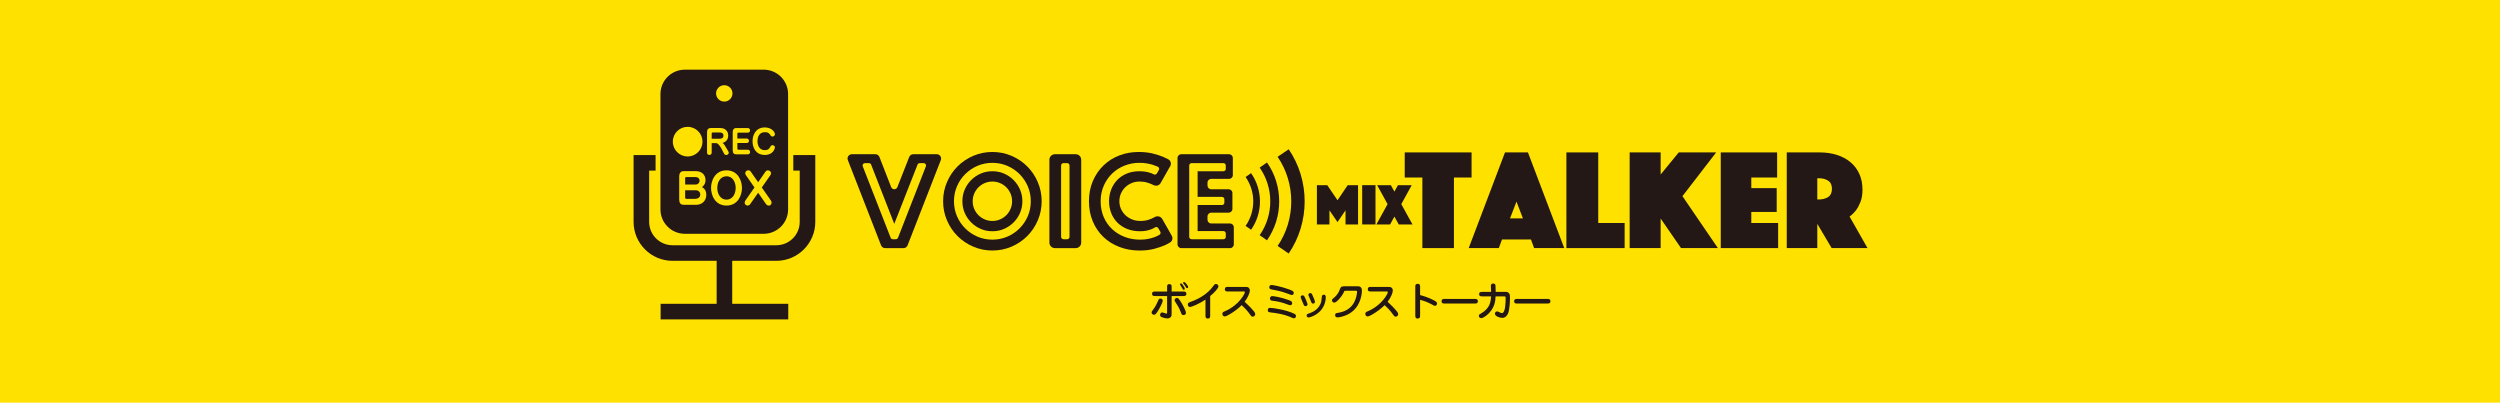 <?xml version="1.0" encoding="UTF-8"?><svg id="_イヤー_2" xmlns="http://www.w3.org/2000/svg" viewBox="0 0 1366 220"><defs><style>.cls-1{fill:none;}.cls-2{fill:#ffe100;}.cls-3{fill:#231815;}</style></defs><g id="design"><rect class="cls-2" width="1366" height="220"/><g><rect class="cls-1" x="584" y="-262.091" width="198.001" height="736.786" transform="translate(789.302 -576.698) rotate(90)"/><rect class="cls-1" x="345.372" y="38.067" width="675.256" height="136.471"/><g><g><path class="cls-3" d="M777.182,96.995h-9.642v-13.717h36.527v13.717h-9.64v38.564h-17.245v-38.564Z"/><path class="cls-3" d="M822.33,83.278h12.542l19.832,52.282h-16.461l-1.724-4.703h-15.835l-1.724,4.703h-16.461l19.83-52.282Zm9.798,36.057l-3.527-9.172-3.527,9.172h7.055Z"/><path class="cls-3" d="M855.879,83.278h17.401v38.564h14.423v13.717h-31.824v-52.282Z"/><path class="cls-3" d="M890.446,83.278h16.931v12.07l9.876-12.07h20.458l-18.42,23.907,19.362,28.375h-20.146l-11.13-16.147v16.147h-16.931v-52.282Z"/><path class="cls-3" d="M940.219,83.278h30.806v13.717h-14.109v5.799h13.873v13.013h-13.873v6.035h14.657v13.717h-31.354v-52.282Z"/><path class="cls-3" d="M976.275,83.278h18.028c3.342,0,6.439,.445,9.287,1.332,2.849,.889,5.317,2.195,7.407,3.919,2.09,1.724,3.724,3.855,4.9,6.388,1.176,2.536,1.763,5.448,1.763,8.741,0,2.613-.366,4.834-1.096,6.663-.733,1.829-1.542,3.344-2.431,4.545-1.045,1.359-2.221,2.509-3.527,3.449l9.798,17.245h-19.596l-7.838-13.247v13.247h-16.695v-52.282Zm16.695,25.709h.864c1.985,0,3.67-.443,5.054-1.332,1.384-.889,2.078-2.377,2.078-4.469,0-2.089-.694-3.578-2.078-4.467-1.384-.887-3.069-1.332-5.054-1.332h-.864v11.6Z"/></g><g><path class="cls-3" d="M719.553,101.177h5.663l5.601,8.237,5.567-8.237h5.663v21.464h-6.854v-7.723l-4.376,6.435-4.41-6.435v7.723h-6.854v-21.464Z"/><path class="cls-3" d="M744.3,101.177h7.272v21.464h-7.272v-21.464Z"/><path class="cls-3" d="M758.168,111.539l-5.696-10.361h7.497l1.931,3.507,1.931-3.507h7.531l-5.696,10.361,6.113,11.103h-7.497l-2.382-4.281-2.348,4.281h-7.499l6.115-11.103Z"/></g><g><path class="cls-3" d="M704.149,138.523l-6.055-4.13c9.935-14.569,9.935-34.146,0-48.714l6.055-4.13c11.619,17.038,11.619,39.934,0,56.973Z"/><path class="cls-3" d="M692.283,131.311l-4.002-2.803c7.731-11.045,7.731-25.889,0-36.934l4.002-2.803c8.903,12.721,8.903,29.817,0,42.54Z"/><path class="cls-3" d="M683.59,125.534l-3.001-2.1c5.593-7.993,5.593-18.731,0-26.724l3.001-2.1c6.474,9.248,6.474,21.676,0,30.925Z"/></g><g><path class="cls-3" d="M511.854,84.265h-12.848c-.973,0-1.847,.595-2.203,1.501l-6.482,16.49c-.605,1.539-2.784,1.535-3.383-.006l-6.416-16.477c-.354-.909-1.23-1.508-2.205-1.508h-12.842c-1.665,0-2.81,1.674-2.205,3.226l18.151,46.577c.354,.909,1.23,1.507,2.205,1.507h10.073c.975,0,1.851-.598,2.205-1.507l18.156-46.577c.605-1.552-.54-3.226-2.205-3.226Zm-5.946,6.628l-15.233,39.003c-.194,.498-.673,.825-1.208,.825h-1.613c-.535,0-1.014-.328-1.208-.825l-15.231-39.003c-.156-.399-.104-.849,.137-1.203,.241-.352,.642-.563,1.071-.563h2.155c.535,0,1.014,.328,1.208,.825l12.639,32.372,12.716-32.375c.195-.498,.675-.822,1.208-.822h2.151c.429,0,.83,.212,1.071,.563,.241,.354,.293,.804,.137,1.203Z"/><g><path class="cls-3" d="M553.824,98.376c-1.486-1.483-3.243-2.675-5.218-3.539-1.944-.846-4.086-1.275-6.364-1.275-2.277,0-4.419,.429-6.366,1.275-1.968,.858-3.724,2.05-5.216,3.539-1.489,1.486-2.68,3.241-3.536,5.213-.846,1.948-1.275,4.093-1.275,6.369s.429,4.421,1.275,6.369c.852,1.969,2.042,3.724,3.536,5.213,1.493,1.495,3.247,2.684,5.215,3.536,1.948,.849,4.09,1.278,6.367,1.278,2.279,0,4.421-.429,6.367-1.275,1.974-.858,3.727-2.05,5.215-3.539,1.492-1.492,2.68-3.247,3.531-5.213,.85-1.948,1.281-4.09,1.281-6.369s-.431-4.421-1.279-6.366c-.856-1.972-2.045-3.727-3.533-5.216Zm-1.661,15.775c-.566,1.31-1.334,2.453-2.304,3.424-.977,.977-2.12,1.745-3.424,2.31-1.31,.566-2.709,.846-4.192,.846-1.489,0-2.888-.28-4.192-.846-1.31-.566-2.453-1.334-3.424-2.31-.977-.971-1.745-2.114-2.31-3.424-.566-1.304-.846-2.703-.846-4.192,0-1.489,.28-2.882,.846-4.192,.566-1.304,1.334-2.447,2.31-3.424,.971-.971,2.114-1.739,3.424-2.304,1.304-.566,2.703-.846,4.192-.846,1.483,0,2.882,.28,4.192,.846,1.304,.566,2.447,1.334,3.424,2.304,.971,.977,1.739,2.12,2.304,3.424,.566,1.31,.846,2.703,.846,4.192,0,1.489-.28,2.888-.846,4.192Z"/><path class="cls-3" d="M567.049,99.496c-1.411-3.281-3.335-6.139-5.77-8.574-2.435-2.435-5.293-4.359-8.574-5.77-3.287-1.411-6.77-2.114-10.462-2.114s-7.181,.703-10.462,2.114c-3.281,1.411-6.145,3.335-8.574,5.77-2.441,2.435-4.365,5.293-5.77,8.574-1.411,3.287-2.12,6.77-2.12,10.462s.709,7.181,2.12,10.462c1.405,3.281,3.329,6.145,5.77,8.574,2.429,2.441,5.293,4.365,8.574,5.77,3.281,1.411,6.77,2.12,10.462,2.12s7.175-.709,10.462-2.12c3.281-1.405,6.139-3.329,8.574-5.77,2.435-2.429,4.359-5.293,5.77-8.574,1.411-3.281,2.114-6.77,2.114-10.462s-.703-7.175-2.114-10.462Zm-5.459,18.63c-1.096,2.535-2.612,4.778-4.51,6.67-1.91,1.912-4.156,3.429-6.674,4.51-2.535,1.087-5.282,1.638-8.164,1.638-2.879,0-5.627-.551-8.168-1.638-2.528-1.087-4.772-2.607-6.671-4.513-1.899-1.889-3.417-4.132-4.507-6.664-1.089-2.544-1.641-5.291-1.641-8.171s.553-5.63,1.641-8.165c1.083-2.52,2.601-4.766,4.51-6.673,1.896-1.898,4.139-3.417,6.664-4.51,2.545-1.087,5.293-1.638,8.173-1.638,2.882,0,5.629,.551,8.164,1.638,2.52,1.087,4.765,2.604,6.674,4.51,1.904,1.906,3.42,4.15,4.508,6.67,1.09,2.538,1.643,5.288,1.643,8.168s-.553,5.627-1.641,8.168Z"/></g><path class="cls-3" d="M587.774,84.265h-11.379c-1.659,0-3.004,1.345-3.004,3.004v45.301c0,1.659,1.345,3.004,3.004,3.004h11.379c1.659,0,3.004-1.345,3.004-3.004v-45.301c0-1.659-1.345-3.004-3.004-3.004Zm-3.392,45.16c0,.715-.581,1.296-1.297,1.296h-2c-.716,0-1.297-.581-1.297-1.296v-39.003c0-.715,.581-1.296,1.297-1.296h2c.716,0,1.297,.581,1.297,1.296v39.003Z"/><path class="cls-3" d="M640.258,128.827s-4.608-8.259-5.265-9.28c-.657-1.021-2.285-2.021-4.297-.818-.866,.518-1.947,.977-3.227,1.381-1.28,.411-2.745,.619-4.383,.619-1.643,0-3.156-.28-4.543-.846-1.381-.566-2.59-1.334-3.614-2.31-1.024-.971-1.834-2.114-2.424-3.424-.589-1.304-.881-2.703-.881-4.192,0-1.489,.28-2.882,.846-4.192,.566-1.304,1.346-2.447,2.346-3.424,1-.971,2.167-1.739,3.501-2.304,1.328-.566,2.793-.846,4.383-.846,1.536,0,2.912,.191,4.115,.572,1.203,.387,2.276,.726,3.114,1.197,2.106,1.181,3.64,.022,4.132-.768,.492-.79,5.35-9.423,5.35-9.423,.744-1.31,.293-2.984-1.031-3.704-.806-.438-1.673-.858-2.603-1.26-1.643-.72-3.602-1.358-5.883-1.923-2.281-.566-4.883-.846-7.806-.846-3.692,0-7.181,.625-10.462,1.882-3.287,1.256-6.157,3.067-8.616,5.425-2.465,2.358-4.412,5.192-5.847,8.497-1.435,3.311-2.156,7.014-2.156,11.117,0,4.001,.697,7.657,2.078,10.962,1.387,3.311,3.311,6.145,5.77,8.503,2.459,2.358,5.383,4.192,8.771,5.496,3.382,1.31,7.074,1.965,11.075,1.965,2.971,0,5.615-.31,7.925-.923,2.304-.619,4.281-1.286,5.919-2.001,1.003-.462,1.934-.959,2.793-1.491,1.238-.767,1.64-2.376,.921-3.643Zm-6.742-.522c-.824,.491-1.774,.941-2.822,1.335-.989,.343-2.105,.64-3.348,.9-1.297,.271-2.784,.408-4.415,.408-2.919,0-5.714-.491-8.304-1.463-2.608-.98-4.926-2.404-6.889-4.23-1.971-1.835-3.536-4.06-4.652-6.619-1.119-2.562-1.686-5.481-1.686-8.678,0-3.143,.596-6.053,1.771-8.648,1.163-2.577,2.736-4.808,4.674-6.64,1.932-1.826,4.199-3.247,6.735-4.224,2.525-.98,5.206-1.475,7.964-1.475,1.589,0,2.949,.107,4.159,.331,1.171,.211,2.215,.453,3.129,.721,1.01,.337,1.912,.685,2.767,1.058,.341,.146,.6,.432,.716,.786,.115,.352,.073,.736-.113,1.058l-1.078,1.844c-.241,.411-.676,.64-1.122,.64-.222,0-.447-.057-.652-.176-.523-.307-1.175-.575-1.939-.798-.722-.256-1.543-.459-2.507-.623-.965-.164-2.096-.247-3.36-.247-2.543,0-4.859,.432-6.884,1.281-2.033,.858-3.779,2.029-5.185,3.476-1.414,1.469-2.526,3.214-3.301,5.189-.784,1.99-1.18,4.159-1.18,6.446s.396,4.456,1.18,6.452c.773,1.972,1.893,3.715,3.332,5.18,1.43,1.454,3.214,2.624,5.299,3.476,2.084,.852,4.482,1.287,7.124,1.287,1.346,0,2.522-.107,3.497-.319,.974-.203,1.835-.453,2.565-.742,.794-.283,1.467-.62,2.047-1.019,.217-.149,.474-.226,.734-.226,.094,0,.189,.009,.283,.03,.352,.08,.655,.301,.837,.611l1.078,1.847c.359,.617,.155,1.403-.456,1.769Z"/><path class="cls-3" d="M672.1,122.111h-10.263c-1.137,0-2.058-.922-2.058-2.058v-1.802c0-1.137,.921-2.058,2.058-2.058h9.495c1.137,0,2.058-.921,2.058-2.058v-8.656c0-1.137-.922-2.058-2.058-2.058h-9.495c-1.137,0-2.058-.921-2.058-2.058v-1.576c0-1.137,.921-2.058,2.058-2.058h9.728c1.137,0,2.058-.921,2.058-2.058v-9.347c0-1.137-.922-2.058-2.058-2.058h-26.114c-1.137,0-2.058,.922-2.058,2.058v47.193c0,1.137,.922,2.058,2.058,2.058h26.65c1.137,0,2.058-.922,2.058-2.058v-9.346c0-1.137-.921-2.058-2.058-2.058Zm-2.332,7.313c0,.715-.581,1.296-1.297,1.296h-17.386c-.716,0-1.297-.581-1.297-1.296v-39.003c0-.715,.581-1.296,1.297-1.296h17.386c.716,0,1.297,.581,1.297,1.296v1.847c0,.715-.581,1.296-1.297,1.296h-14.089v14.019h13.316c.716,0,1.297,.581,1.297,1.296v1.847c0,.715-.581,1.296-1.297,1.296h-13.316v14.254h14.089c.716,0,1.297,.581,1.297,1.296v1.853Z"/></g><path class="cls-3" d="M433.466,84.713v8.514h3.499v28.005c0,7.041-5.728,12.769-12.769,12.769h-56.722c-7.041,0-12.769-5.728-12.769-12.769v-28.005h3.507v-8.514h-12.019v36.518c0,11.736,9.546,21.283,21.281,21.283h24.105v23.478h-30.617v8.514h69.745v-8.514h-30.617v-23.478h24.105c11.735,0,21.281-9.547,21.281-21.283v-36.518h-12.011Z"/><g><path class="cls-3" d="M396.973,96.323c-3.526,0-5.044,3.339-5.044,6.376,0,2.825,1.401,6.376,5.022,6.376,3.712,0,5.02-3.668,5.02-6.376,0-2.803-1.354-6.376-4.998-6.376Z"/><path class="cls-3" d="M380.42,103.96h-6.048v4.04c0,.304,.232,.655,.677,.655h4.671c1.378,0,2.896-.631,2.896-2.36,0-1.82-1.658-2.335-2.195-2.335Z"/><path class="cls-3" d="M382.243,98.681c0-1.308-1.121-1.939-2.126-1.939h-5.209c-.419,0-.536,.351-.536,.701v3.386h5.769c1.167,0,2.102-.933,2.102-2.148Z"/><path class="cls-3" d="M417.294,38.067h-43.098c-7.358,0-13.324,5.965-13.324,13.324v63.026c0,7.359,5.965,13.324,13.324,13.324h43.098c7.358,0,13.324-5.965,13.324-13.324V51.39c0-7.358-5.965-13.324-13.324-13.324Zm-16.937,34.006c0-1.04,.511-2.116,1.915-2.116h6.183c.4,0,1.367,.11,1.367,1.313,0,1.021-.857,1.222-1.295,1.222h-5.217c-.327,0-.419,.275-.419,.548v2.645h5.126c.821,0,1.205,.657,1.205,1.257,0,1.113-.95,1.186-1.132,1.186h-5.198v3.156c0,.238,.183,.511,.529,.511h5.071c.438,0,1.33,.127,1.33,1.295,0,1.149-1.076,1.24-1.295,1.24h-6.22c-1.295,0-1.951-.675-1.951-2.28v-9.976Zm-4.613-25.519c2.473,0,4.479,2.005,4.479,4.479s-2.005,4.479-4.479,4.479-4.479-2.005-4.479-4.479,2.005-4.479,4.479-4.479Zm-28.115,30.844c0-4.523,3.666-8.098,8.098-8.098,4.45,0,8.098,3.593,8.098,8.098,0,4.469-3.629,8.098-8.098,8.098-4.45,0-8.098-3.61-8.098-8.098Zm12.838,34.501h-6.844c-1.868,0-2.499-1.098-2.499-2.918v-12.776c0-1.449,.724-2.71,2.453-2.71h6.539c3.41,0,5.372,2.102,5.372,4.881,0,.467,0,2.523-1.938,3.831,1.61,.887,2.382,2.382,2.382,4.226,0,3.247-2.336,5.465-5.465,5.465Zm7.104-27.241c-.93,0-1.24-.713-1.24-1.167v-11.291c0-1.459,.621-2.243,2.17-2.243h5.18c2.572,0,4.214,1.732,4.214,4.085,0,3.137-2.426,3.848-3.12,4.05,.675,.438,1.113,1.13,1.223,1.33l1.878,3.156c.109,.183,.31,.529,.31,.913,0,.492-.438,1.184-1.296,1.184-.638,0-.984-.182-1.276-.747l-1.076-2.099c-.602-1.167-2.026-3.61-3.156-3.61h-2.518v5.234c0,.784-.638,1.205-1.295,1.205Zm9.401,27.662c-6.094,0-8.454-5.419-8.454-9.622,0-4.252,2.36-9.623,8.454-9.623,6.072,0,8.432,5.395,8.432,9.623,0,4.203-2.36,9.622-8.432,9.622Zm23.166,.024c-1.004,0-1.449-.631-1.636-.911l-4.25-6.12-4.274,6.12c-.258,.373-.655,.887-1.496,.887-.887,0-1.588-.631-1.588-1.471,0-.677,.117-.911,.445-1.378l4.905-7.031-4.649-6.68c-.232-.327-.397-.629-.397-1.05,0-.865,.679-1.659,1.588-1.659,.818,0,1.145,.327,1.449,.772l4.018,5.745,3.994-5.745c.232-.327,.536-.748,1.354-.748,.911,0,1.681,.677,1.681,1.542,0,.584-.187,.864-.373,1.144l-4.671,6.68,4.903,7.031c.21,.304,.445,.677,.445,1.261,0,.864-.631,1.612-1.447,1.612Zm-2.263-30.295c1.843,0,2.48-.857,2.954-1.714,.31-.565,.548-1.003,1.295-1.003,.748,0,1.278,.546,1.278,1.149,0,.765-.986,4.177-5.509,4.177-5.07,0-6.712-4.141-6.712-7.479,0-3.902,2.134-7.55,6.695-7.55,3.575,0,5.526,2.335,5.526,3.702,0,.803-.565,1.259-1.295,1.259-.713,0-.913-.348-1.04-.548-.584-.967-1.113-1.805-3.083-1.805-3.94,0-4.102,3.958-4.102,4.924,0,1.751,.674,4.888,3.994,4.888Z"/><path class="cls-3" d="M395.286,74.062c0-1.259-.948-1.678-2.043-1.678h-3.502c-.619,0-.875,.073-.875,.711v2.699h4.231c1.222,0,2.189-.31,2.189-1.732Z"/></g><g><path class="cls-3" d="M629.226,170.705c0-.314,.09-.56,.718-1.345,1.503-1.973,2.176-3.476,3.051-5.494,.224-.54,.561-.741,1.054-.741,.494,0,1.278,.292,1.278,1.233,0,.786-1.704,4.218-3.028,6.169-.942,1.367-1.278,1.457-1.704,1.457-1.211,0-1.368-1.032-1.368-1.279Zm10.945,.27c0,1.166,0,1.593-.359,2.109-.539,.762-1.413,.896-1.996,.896-1.458,0-3.185-.762-3.275-.808-.606-.29-.673-.852-.673-1.076,0-.898,.651-1.413,1.211-1.413,.179,0,.583,.158,1.076,.336,.27,.09,.898,.338,1.166,.338,.382,0,.382-.112,.382-1.055v-8.544h-6.392c-.875,0-1.816,0-1.816-1.233s.942-1.233,1.816-1.233h6.392v-2.243c0-.92,0-1.166,.314-1.479,.269-.27,.606-.338,.92-.338,.449,0,.852,.18,1.077,.516,.157,.248,.157,.562,.157,1.301v2.243h6.212c.898,0,1.839,0,1.839,1.233s-.942,1.233-1.839,1.233h-6.212v9.218Zm5.181,0c-1.01-2.691-2.153-4.486-2.826-5.472-.539-.808-.741-1.077-.741-1.481,0-.65,.606-1.256,1.323-1.256,.359,0,.718,0,1.749,1.569,1.256,1.929,3.14,5.383,3.14,6.639,0,.762-.651,1.211-1.301,1.211-.875,0-1.099-.562-1.345-1.211Zm.875-15.407c.247,.336,1.144,1.681,1.144,2.153,0,.628-.561,.628-.628,.628-.359,0-.471-.202-.785-.875-.247-.494-.539-.964-.965-1.591-.135-.224-.225-.36-.225-.538,0-.36,.36-.472,.517-.472,.336,0,.538,.18,.942,.696Zm2.983,1.256c0,.336-.247,.606-.606,.606s-.471-.18-.785-.763c-.381-.65-.696-1.076-1.211-1.749-.089-.088-.179-.224-.179-.404,0-.336,.359-.426,.538-.426,.606,0,2.243,2.041,2.243,2.737Z"/><path class="cls-3" d="M661.249,172.23c0,.92,0,1.817-1.278,1.817-1.3,0-1.3-.92-1.3-1.817v-8.544c-3.454,2.377-7.693,4.06-8.411,4.06-.919,0-1.233-.763-1.233-1.369,0-.83,.494-1.032,1.368-1.367,3.992-1.481,7.536-3.297,10.832-6.639,.606-.628,1.39-1.637,2.019-2.489,.291-.36,.538-.718,1.121-.718,.605,0,1.39,.47,1.39,1.3,0,1.033-2.355,3.544-4.508,5.293v10.473Z"/><path class="cls-3" d="M671.088,159.268c-.92,0-1.839,0-1.839-1.256,0-.404,.157-.831,.539-1.077,.246-.156,.538-.156,1.3-.156h9.577c.516,0,1.099,0,1.614,.448,.113,.09,.651,.584,.651,1.457,0,1.189-.92,3.678-2.849,6.213,2.198,2.017,3.947,3.812,4.912,5.024,.494,.606,.853,1.144,.853,1.771,0,1.01-1.01,1.345-1.39,1.345-.561,0-.853-.404-1.188-.874-1.996-2.827-3.701-4.418-4.8-5.428-2.086,2.041-4.418,3.767-6.953,5.202-.628,.338-1.726,.965-2.332,.965-.718,0-1.278-.562-1.278-1.369,0-.918,.516-1.12,1.211-1.39,1.593-.628,6.37-2.983,9.622-7.648,.606-.874,1.458-2.265,1.458-2.937,0-.292-.09-.292-.673-.292h-8.433Z"/><path class="cls-3" d="M706.982,173.936c-.247,0-.427-.046-.898-.27-4.62-2.107-8.859-2.601-11.842-2.961-.808-.088-1.525-.178-1.525-1.188,0-.92,.539-1.301,1.211-1.301,1.906,0,9.285,1.211,13.344,3.252,.606,.314,.786,.628,.831,1.032,.089,.672-.292,1.435-1.121,1.435Zm-1.032-12.738c-.315,0-.561-.068-1.166-.292-3.342-1.256-4.957-1.839-9.622-2.669-.853-.158-1.637-.314-1.637-1.279,0-.694,.449-1.233,1.211-1.233,.673,0,4.777,.652,9.554,2.377,1.884,.696,2.624,1.033,2.624,1.929,0,.472-.269,1.167-.964,1.167Zm-1.974,5.314c-3.521-1.367-5.853-1.837-8.702-2.197-.561-.068-1.367-.18-1.367-1.211,0-.696,.426-1.323,1.3-1.323,.538,0,4.687,.584,8.971,2.177,1.077,.402,1.884,.762,1.884,1.659,0,.066-.023,1.166-1.099,1.166-.247,0-.897-.246-.987-.27Z"/><path class="cls-3" d="M713.042,162.609c.134,.314,1.39,3.163,1.39,3.678,0,.674-.561,.987-1.077,.987-.382,0-.808-.202-.987-.674-.741-1.861-.831-2.063-1.503-3.565-.045-.09-.179-.45-.179-.718,0-.808,.83-.965,1.032-.965,.673,0,.942,.472,1.323,1.256Zm11.348-.246c0,2.871-1.121,5.629-3.118,7.693-2.399,2.423-5.428,3.409-6.279,3.409-.875,0-1.032-.74-1.032-1.098,0-.629,.426-.808,.875-.965,1.951-.696,4.979-1.771,6.571-5.114,.606-1.3,.673-2.085,.83-4.058,.045-.382,.112-1.211,1.144-1.211,1.009,0,1.009,1.054,1.009,1.345Zm-7.424-1.479c.382,.762,1.525,3.363,1.525,4.058,0,.494-.359,.942-1.01,.942-.426,0-.74-.156-.964-.718-.247-.582-1.503-3.543-1.548-3.722-.067-.202-.067-.336-.067-.382,0-.694,.718-.92,.987-.92,.337,0,.718,.024,1.077,.741Z"/><path class="cls-3" d="M741.924,156.42c1.817,0,2.221,1.189,2.221,2.377,0,3.006-1.323,9.488-7.11,12.694-2.916,1.615-5.562,1.929-6.212,1.929-1.054,0-1.323-.652-1.323-1.279,0-.986,.74-1.076,1.233-1.144,5.988-.784,8.388-4.194,9.285-6.055,.83-1.659,1.323-3.476,1.48-5.36v-.18c0-.538-.224-.538-.763-.538h-5.361c-.74,0-.785,0-.987,.494-.09,.268-.875,2.153-3.028,4.418-1.054,1.076-1.749,1.569-2.355,1.569-.763,0-1.211-.65-1.211-1.233,0-.56,.336-.83,.785-1.166,2.467-1.951,3.207-3.992,3.543-4.98,.561-1.547,1.144-1.547,3.14-1.547h6.661Z"/><path class="cls-3" d="M749.198,159.268c-.92,0-1.839,0-1.839-1.256,0-.404,.157-.831,.539-1.077,.246-.156,.538-.156,1.3-.156h9.577c.516,0,1.099,0,1.614,.448,.113,.09,.651,.584,.651,1.457,0,1.189-.92,3.678-2.849,6.213,2.198,2.017,3.947,3.812,4.912,5.024,.494,.606,.853,1.144,.853,1.771,0,1.01-1.01,1.345-1.39,1.345-.561,0-.853-.404-1.188-.874-1.996-2.827-3.701-4.418-4.8-5.428-2.086,2.041-4.418,3.767-6.953,5.202-.628,.338-1.726,.965-2.332,.965-.718,0-1.278-.562-1.278-1.369,0-.918,.516-1.12,1.211-1.39,1.593-.628,6.37-2.983,9.622-7.648,.606-.874,1.458-2.265,1.458-2.937,0-.292-.09-.292-.673-.292h-8.433Z"/><path class="cls-3" d="M775.941,172.23c0,.853,0,1.099-.337,1.457-.202,.226-.494,.36-.942,.36-1.346,0-1.346-.942-1.346-1.817v-15.339c0-.853,0-1.099,.337-1.459,.202-.224,.494-.358,.942-.358,1.346,0,1.346,.964,1.346,1.817v4.328c.852,.202,4.889,1.39,7.67,2.937,1.48,.831,1.592,1.257,1.592,1.705,0,.45-.336,1.256-1.144,1.256-.314,0-.337-.022-1.435-.628-2.31-1.278-4.575-2.131-6.683-2.669v8.41Z"/><path class="cls-3" d="M789.495,165.861c-.808,0-1.817,0-1.817-1.256s.987-1.279,1.817-1.279h16.193c.807,0,1.816,.024,1.816,1.279s-1.01,1.256-1.816,1.256h-16.193Z"/><path class="cls-3" d="M822.986,159.492c.291,0,1.121,.09,1.682,.942,.359,.538,.381,1.323,.381,2.603,0,1.502-.202,6.121-.965,8.028-.404,.987-1.3,2.623-3.275,2.623-1.502,0-3.992-.986-3.992-2.287,0-.606,.516-1.256,1.233-1.256,.292,0,.539,.112,.875,.292,.762,.404,1.323,.65,1.704,.65,2.041,0,2.041-6.549,2.041-7.849,0-1.301-.023-1.301-.942-1.301h-4.553c-.067,2.041-.269,6.907-5.27,10.653-.651,.494-1.839,1.256-2.602,1.256-.965,0-1.256-.83-1.256-1.301,0-.606,.292-.762,1.121-1.233,5.047-2.825,5.405-6.661,5.562-9.374h-4.733c-.875,0-1.794,0-1.794-1.233,0-1.211,.965-1.211,1.794-1.211h4.733c-.023-.516-.112-2.827-.112-3.297,0-.314,0-1.279,1.3-1.279,.965,0,1.144,.652,1.211,.965,.067,.538,.089,1.39,.112,3.61h5.741Z"/><path class="cls-3" d="M829.138,165.861c-.808,0-1.817,0-1.817-1.256s.987-1.279,1.817-1.279h16.193c.807,0,1.816,.024,1.816,1.279s-1.01,1.256-1.816,1.256h-16.193Z"/></g></g></g></g></svg>